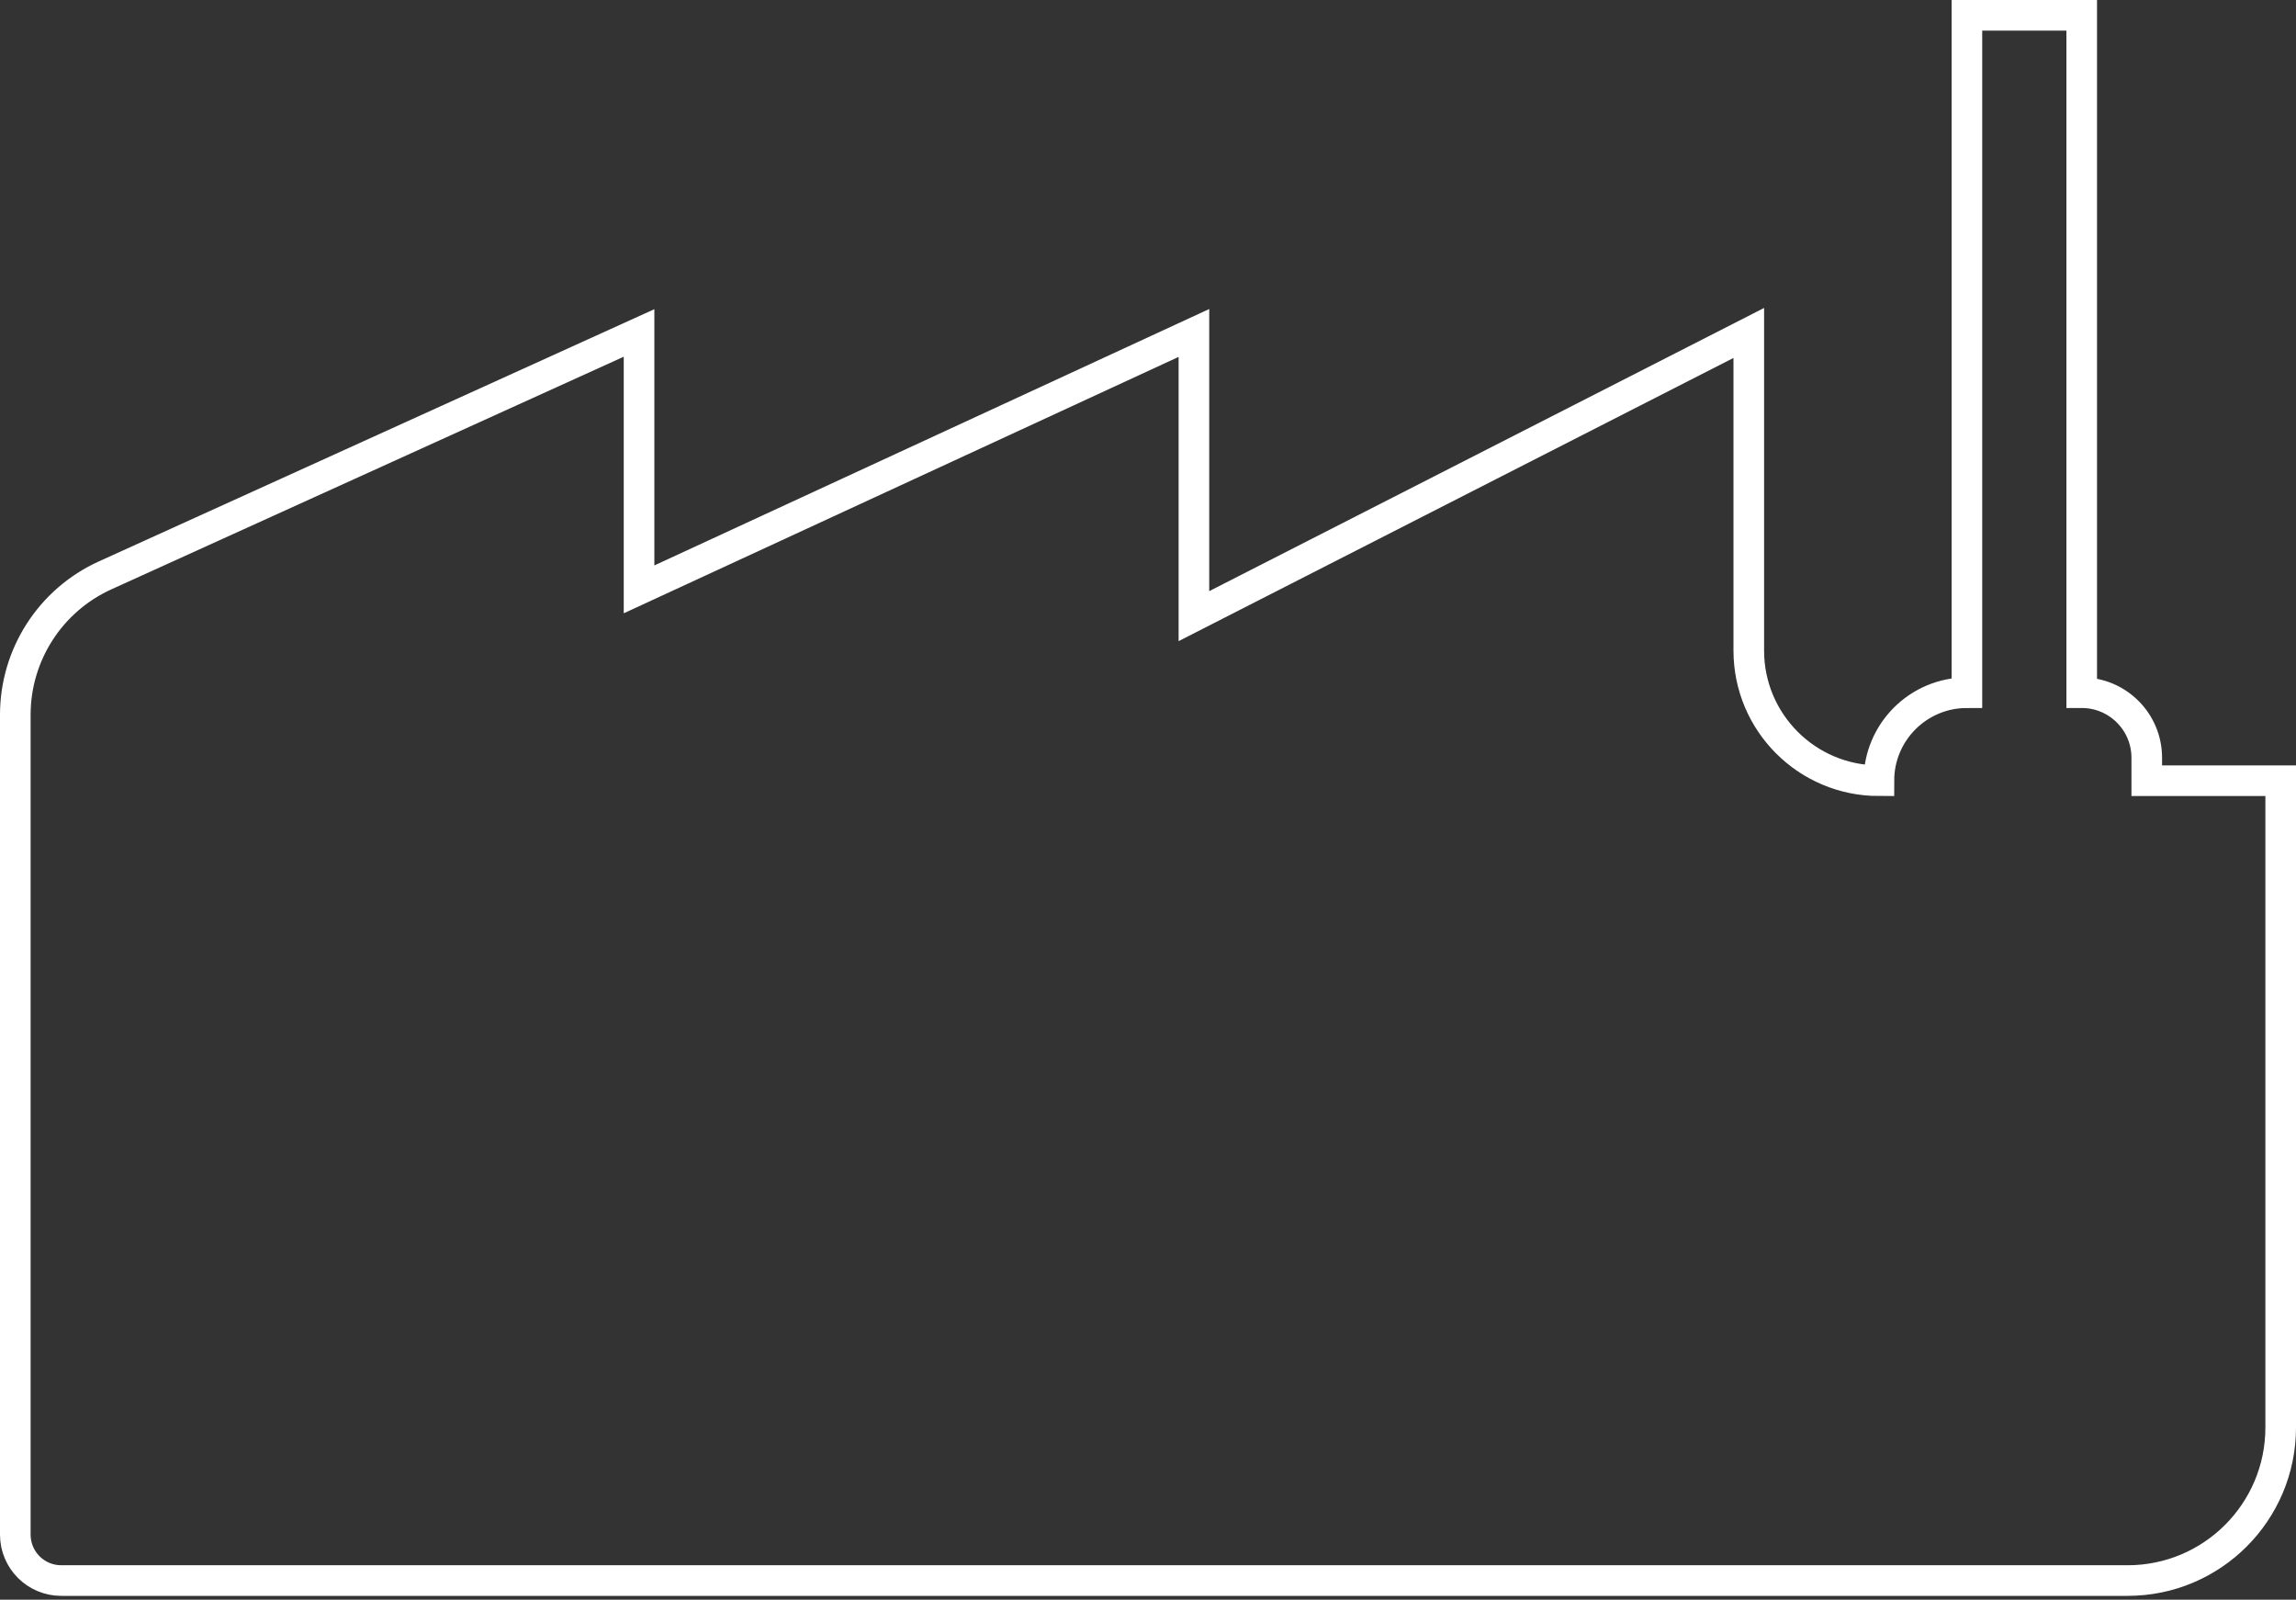 <?xml version="1.0" encoding="UTF-8"?> <svg xmlns="http://www.w3.org/2000/svg" width="300" height="209" viewBox="0 0 300 209" fill="none"><rect x="0" y="0" width="300" height="209" fill="#333333" stroke="none"/> <path d="M2 93.385V200.5C2 203.814 4.686 206.5 8 206.5H278C289.046 206.5 298 197.546 298 186.5V102H280.5V99C280.5 94.306 276.694 90.5 272 90.5V2H257V90.5C250.649 90.5 245.5 95.649 245.5 102C236.111 102 228.5 94.389 228.5 85V43.5L156 80.5V43.5L83.5 77V43.5L13.732 75.174C6.588 78.417 2 85.539 2 93.385Z" stroke="white" stroke-width="4"></path> </svg> 